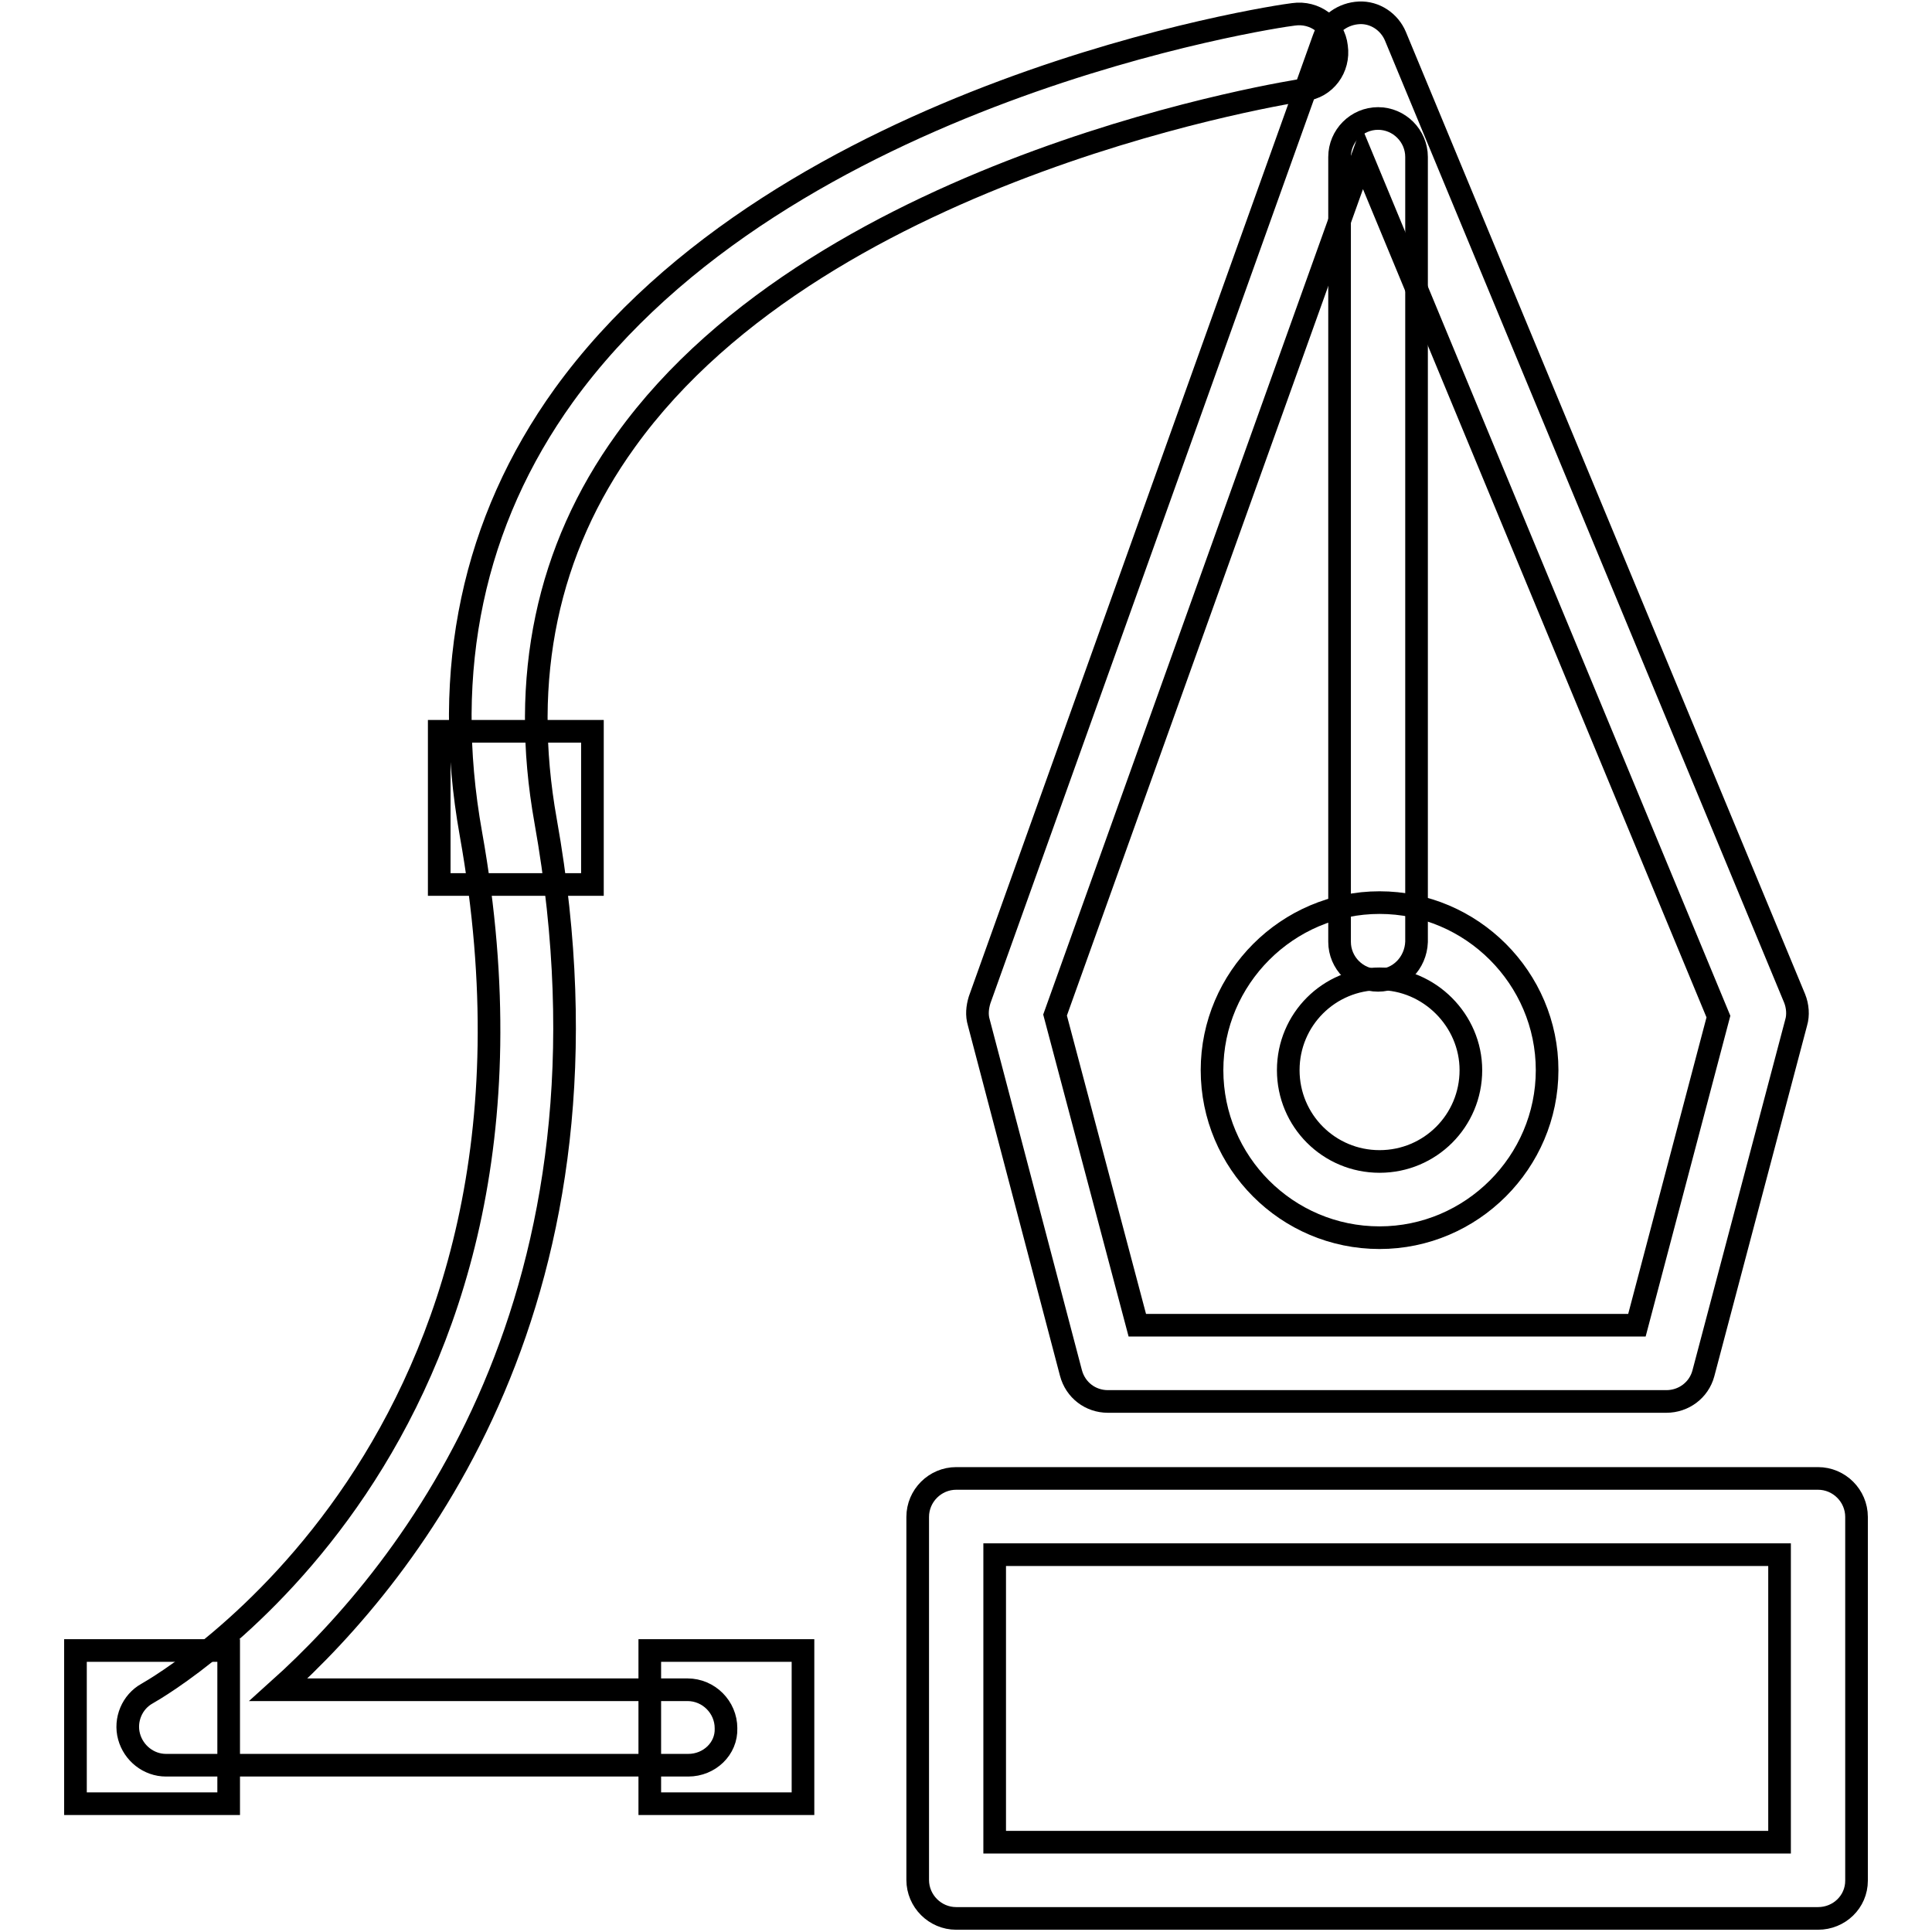 <?xml version="1.0" encoding="utf-8"?>
<!-- Svg Vector Icons : http://www.onlinewebfonts.com/icon -->
<!DOCTYPE svg PUBLIC "-//W3C//DTD SVG 1.1//EN" "http://www.w3.org/Graphics/SVG/1.1/DTD/svg11.dtd">
<svg version="1.1" xmlns="http://www.w3.org/2000/svg" xmlns:xlink="http://www.w3.org/1999/xlink" x="0px" y="0px" viewBox="0 0 256 256" enable-background="new 0 0 256 256" xml:space="preserve">
<g><g><path stroke-width="3" fill-opacity="0" stroke="#000000"  d="M220.8,185.7h-74c-2.3,0-4.3-1.5-4.9-3.8l-12.2-46.4c-0.3-1-0.2-2,0.1-3L175.4,5.1c0.7-2,2.6-3.3,4.7-3.4c2.1-0.1,4,1.2,4.8,3.1l52.9,127.5c0.4,1,0.5,2.2,0.2,3.2L225.7,182C225.1,184.2,223.1,185.7,220.8,185.7z M150.7,175.6h66.2l10.8-40.9L180.5,20.9l-40.7,113.6L150.7,175.6z"/><path stroke-width="3" fill-opacity="0" stroke="#000000"  d="M240.9,254.2H126.7c-2.8,0-5.1-2.3-5.1-5.1V201c0-2.8,2.3-5.1,5.1-5.1h114.2c2.8,0,5.1,2.3,5.1,5.1v48.2C246,252,243.7,254.2,240.9,254.2z M131.8,244.1h104V206h-104V244.1z"/><path stroke-width="3" fill-opacity="0" stroke="#000000"  d="M182.8,164c-12.3,0-22.2-10-22.2-22.2s10-22.2,22.2-22.2s22.2,10,22.2,22.2S195,164,182.8,164z M182.8,129.7c-6.7,0-12.1,5.4-12.1,12.1s5.4,12.1,12.1,12.1c6.7,0,12.1-5.4,12.1-12.1C194.9,135.2,189.4,129.7,182.8,129.7z"/><path stroke-width="3" fill-opacity="0" stroke="#000000"  d="M182.6,129.9c-2.8,0-5.1-2.3-5.1-5.1v-104c0-2.8,2.3-5.1,5.1-5.1s5.1,2.3,5.1,5.1v104C187.6,127.6,185.4,129.9,182.6,129.9z"/><path stroke-width="3" fill-opacity="0" stroke="#000000"  d="M91.2,233.9H22c-2.3,0-4.3-1.6-4.9-3.8c-0.6-2.2,0.4-4.6,2.4-5.7c2.3-1.3,57.3-33.3,42.9-113.9c-3.9-21.8,0.3-41.4,12.3-58.1c29.2-40.4,94-50.2,96.7-50.5c2.8-0.4,5.4,1.5,5.7,4.3c0.4,2.8-1.5,5.4-4.3,5.7c-0.6,0.1-63.4,9.6-89.9,46.5c-10.4,14.4-14,31.4-10.6,50.4c11.2,62.8-17.7,99.2-35.4,115.1h54.2c2.8,0,5.1,2.3,5.1,5.1C96.3,231.7,94,233.9,91.2,233.9z"/><path stroke-width="3" fill-opacity="0" stroke="#000000"  d="M78.5,117.2H58.2V96.9h20.3V117.2z"/><path stroke-width="3" fill-opacity="0" stroke="#000000"  d="M106.4,239H86.1v-20.3h20.3V239z"/><path stroke-width="3" fill-opacity="0" stroke="#000000"  d="M30.3,239H10v-20.3h20.3V239z"/></g></g>
</svg>